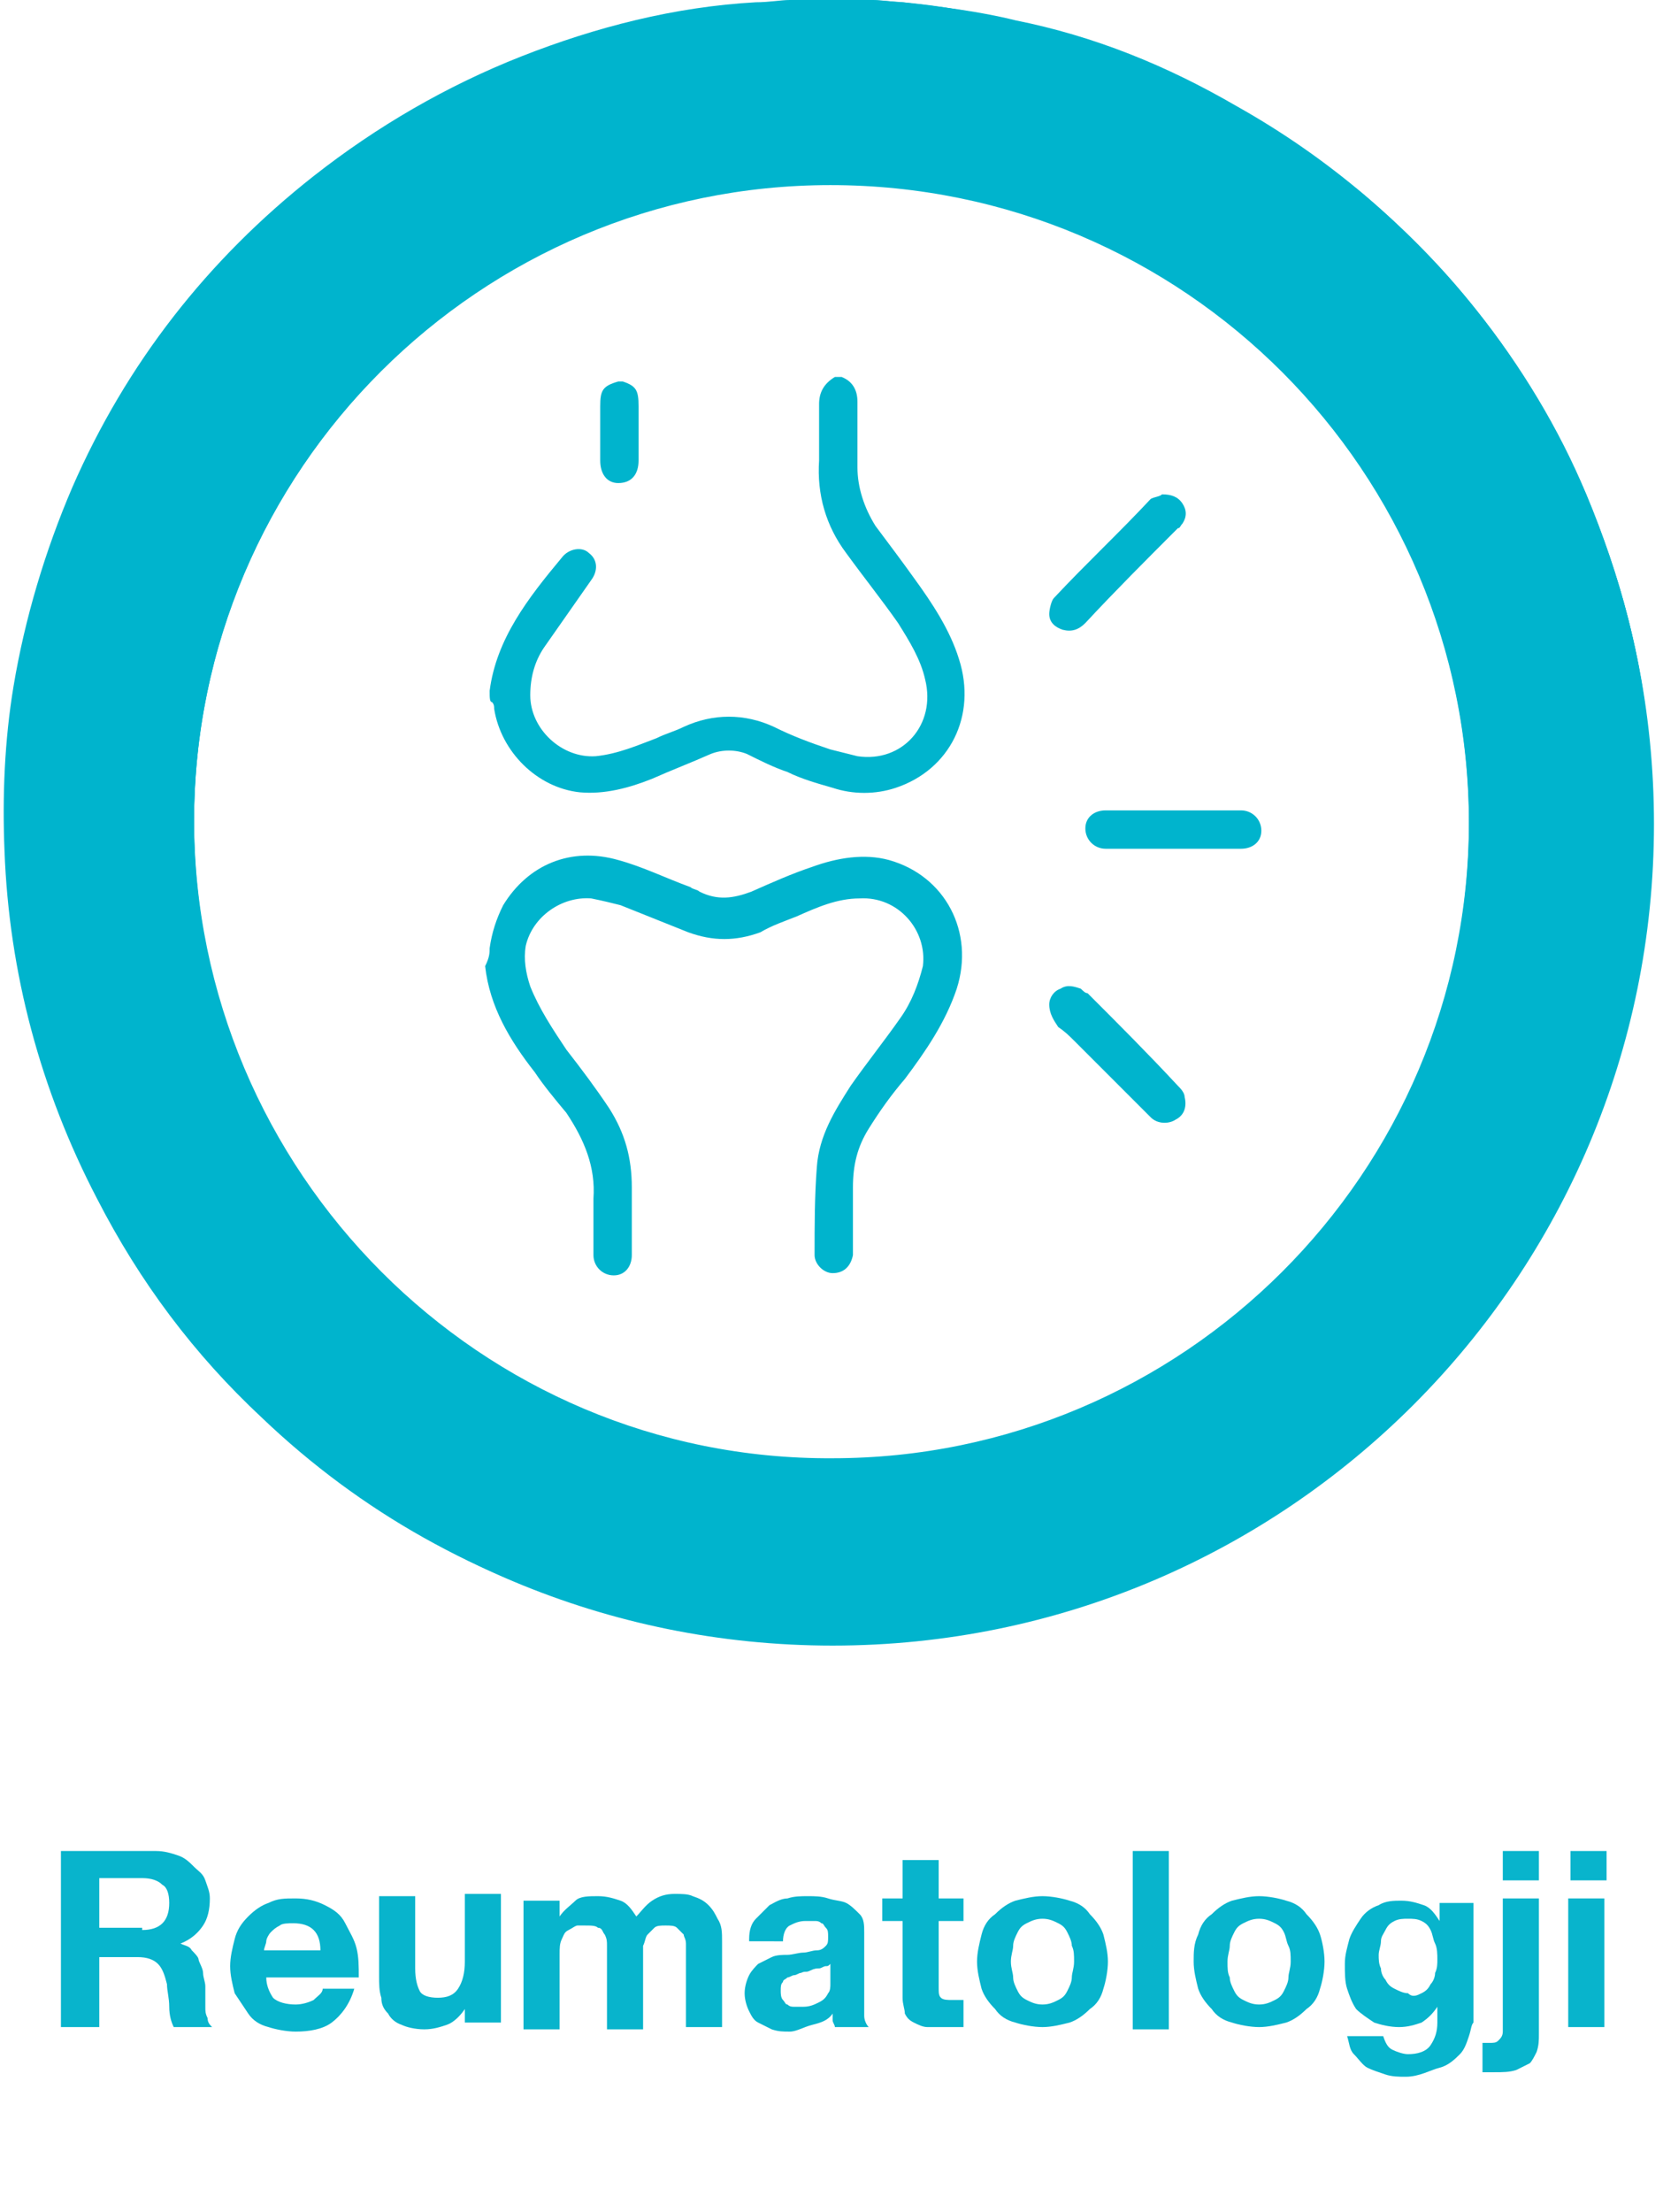 <svg xmlns="http://www.w3.org/2000/svg" xmlns:xlink="http://www.w3.org/1999/xlink" id="Layer_1" x="0px" y="0px" viewBox="0 0 73.7 98" style="enable-background:new 0 0 73.7 98;" xml:space="preserve"><style type="text/css">	.st0{enable-background:new    ;}	.st1{fill:#08B4CC;}	.st2{fill:#00B4CD;}</style><g class="st0">	<path class="st1" d="M6.9,82c0.4,0,0.7,0.1,1,0.2c0.3,0.1,0.5,0.3,0.7,0.5S9,83,9.1,83.3c0.1,0.3,0.2,0.5,0.2,0.8  c0,0.5-0.1,0.9-0.3,1.2c-0.2,0.3-0.5,0.6-1,0.8v0c0.2,0.1,0.4,0.1,0.5,0.3c0.1,0.1,0.3,0.3,0.3,0.4S9,87.2,9,87.4  c0,0.2,0.1,0.4,0.1,0.6c0,0.1,0,0.3,0,0.4s0,0.3,0,0.5c0,0.2,0,0.3,0.1,0.5c0,0.2,0.1,0.3,0.2,0.4H7.7c-0.1-0.2-0.2-0.5-0.2-0.9  s-0.1-0.7-0.1-1c-0.1-0.4-0.2-0.7-0.4-0.9c-0.2-0.2-0.5-0.3-0.9-0.3H4.4v3.1H2.7V82H6.9z M6.3,85.5c0.4,0,0.7-0.1,0.9-0.3  c0.2-0.2,0.3-0.5,0.3-0.9c0-0.4-0.1-0.7-0.3-0.8c-0.2-0.2-0.5-0.3-0.9-0.3H4.4v2.2H6.3z"></path>	<path class="st1" d="M12.1,88.5c0.2,0.2,0.6,0.3,1,0.3c0.3,0,0.6-0.1,0.8-0.2c0.2-0.2,0.4-0.3,0.4-0.5h1.4c-0.2,0.7-0.6,1.2-1,1.5  s-1,0.4-1.6,0.4c-0.4,0-0.9-0.1-1.2-0.2c-0.4-0.1-0.7-0.3-0.9-0.6c-0.2-0.3-0.4-0.6-0.6-0.9c-0.1-0.4-0.2-0.8-0.2-1.2  c0-0.4,0.1-0.8,0.2-1.2c0.1-0.4,0.3-0.7,0.6-1c0.3-0.3,0.6-0.5,0.9-0.6c0.4-0.2,0.7-0.2,1.2-0.2c0.5,0,0.9,0.1,1.3,0.3  c0.4,0.2,0.7,0.4,0.9,0.8s0.4,0.7,0.5,1.1c0.1,0.4,0.1,0.8,0.1,1.3h-4.1C11.8,87.9,11.9,88.2,12.1,88.5z M13.9,85.5  c-0.2-0.2-0.5-0.3-0.9-0.3c-0.2,0-0.5,0-0.6,0.1c-0.2,0.1-0.3,0.2-0.4,0.3c-0.1,0.1-0.2,0.3-0.2,0.4c0,0.1-0.1,0.3-0.1,0.4h2.5  C14.2,86,14.1,85.7,13.9,85.5z"></path>	<path class="st1" d="M20.6,89.8V89h0c-0.2,0.3-0.5,0.6-0.8,0.7c-0.3,0.1-0.6,0.2-1,0.2c-0.4,0-0.8-0.1-1-0.2  c-0.3-0.1-0.5-0.3-0.6-0.5c-0.2-0.2-0.3-0.4-0.3-0.7c-0.1-0.3-0.1-0.6-0.1-1v-3.5h1.6v3.2c0,0.5,0.1,0.8,0.2,1  c0.1,0.2,0.4,0.3,0.8,0.3c0.4,0,0.7-0.1,0.9-0.4c0.2-0.3,0.3-0.7,0.3-1.2v-3h1.6v5.7H20.6z"></path>	<path class="st1" d="M24.8,84.1v0.8h0c0.2-0.3,0.5-0.5,0.7-0.7s0.6-0.2,1-0.2c0.4,0,0.7,0.1,1,0.2s0.5,0.4,0.7,0.7  c0.2-0.2,0.4-0.5,0.7-0.7c0.3-0.2,0.6-0.3,1-0.3c0.3,0,0.6,0,0.8,0.1c0.3,0.1,0.5,0.2,0.7,0.4c0.2,0.2,0.3,0.4,0.4,0.6  C32,85.3,32,85.6,32,86v3.8h-1.6v-3.2c0-0.2,0-0.4,0-0.5c0-0.2-0.1-0.3-0.1-0.4c-0.1-0.1-0.2-0.2-0.3-0.3s-0.3-0.1-0.5-0.1  c-0.2,0-0.4,0-0.5,0.1s-0.2,0.2-0.3,0.3s-0.1,0.3-0.2,0.5c0,0.2,0,0.3,0,0.5v3.2h-1.6v-3.2c0-0.2,0-0.3,0-0.5s0-0.3-0.1-0.5  c-0.1-0.1-0.1-0.3-0.3-0.3c-0.1-0.1-0.3-0.1-0.6-0.1c-0.1,0-0.2,0-0.3,0s-0.2,0.1-0.4,0.2s-0.2,0.2-0.3,0.4  c-0.1,0.2-0.1,0.4-0.1,0.7v3.3h-1.6v-5.7H24.8z"></path>	<path class="st1" d="M33.2,85.9c0-0.4,0.1-0.7,0.3-0.9c0.2-0.2,0.4-0.4,0.6-0.6c0.2-0.1,0.5-0.3,0.8-0.3c0.3-0.1,0.6-0.1,0.9-0.1  c0.3,0,0.6,0,0.9,0.1s0.6,0.1,0.8,0.2s0.4,0.3,0.6,0.5c0.2,0.2,0.2,0.5,0.2,0.8v3c0,0.3,0,0.5,0,0.7c0,0.2,0.1,0.4,0.2,0.5H37  c0-0.1-0.1-0.2-0.1-0.3c0-0.1,0-0.2,0-0.3c-0.2,0.3-0.5,0.4-0.9,0.5S35.3,90,35,90c-0.3,0-0.5,0-0.8-0.1c-0.2-0.1-0.4-0.2-0.6-0.3  c-0.2-0.1-0.3-0.3-0.4-0.5S33,88.6,33,88.3c0-0.3,0.1-0.6,0.2-0.8s0.3-0.4,0.4-0.5c0.2-0.1,0.4-0.2,0.6-0.3  c0.2-0.1,0.5-0.1,0.7-0.1c0.2,0,0.5-0.1,0.7-0.1c0.2,0,0.4-0.1,0.6-0.1c0.2,0,0.3-0.1,0.4-0.2c0.1-0.1,0.1-0.2,0.1-0.4  c0-0.2,0-0.3-0.1-0.4c-0.1-0.1-0.1-0.2-0.2-0.2c-0.1-0.1-0.2-0.1-0.3-0.1s-0.3,0-0.4,0c-0.3,0-0.5,0.1-0.7,0.2  c-0.2,0.1-0.3,0.4-0.3,0.7H33.2z M36.8,87c-0.1,0.1-0.1,0.1-0.2,0.1c-0.1,0-0.2,0.1-0.3,0.1c-0.1,0-0.2,0-0.4,0.1s-0.2,0-0.4,0.1  c-0.1,0-0.2,0.1-0.3,0.1c-0.1,0-0.2,0.1-0.3,0.1c-0.1,0.1-0.2,0.1-0.2,0.2c-0.1,0.1-0.1,0.2-0.1,0.4c0,0.1,0,0.3,0.1,0.4  c0.1,0.1,0.1,0.2,0.2,0.2c0.1,0.1,0.2,0.1,0.3,0.1c0.1,0,0.2,0,0.4,0c0.3,0,0.5-0.1,0.7-0.2c0.2-0.1,0.3-0.2,0.4-0.4  c0.1-0.1,0.1-0.3,0.1-0.4c0-0.1,0-0.3,0-0.4V87z"></path>	<path class="st1" d="M42.7,84.1v1h-1.1V88c0,0.3,0,0.4,0.1,0.5s0.3,0.1,0.5,0.1c0.1,0,0.2,0,0.3,0c0.1,0,0.2,0,0.2,0v1.2  c-0.1,0-0.3,0-0.4,0c-0.2,0-0.3,0-0.5,0c-0.2,0-0.5,0-0.7,0c-0.2,0-0.4-0.1-0.6-0.2c-0.2-0.1-0.3-0.2-0.4-0.4  C40.1,89,40,88.8,40,88.5v-3.4h-0.9v-1H40v-1.7h1.6v1.7H42.7z"></path>	<path class="st1" d="M43.5,85.7c0.1-0.4,0.3-0.7,0.6-0.9c0.3-0.3,0.6-0.5,0.9-0.6c0.4-0.1,0.8-0.2,1.2-0.2s0.9,0.1,1.2,0.2  c0.4,0.1,0.7,0.3,0.9,0.6c0.3,0.3,0.5,0.6,0.6,0.9c0.1,0.4,0.2,0.8,0.2,1.2s-0.1,0.9-0.2,1.2c-0.1,0.4-0.3,0.7-0.6,0.9  c-0.3,0.3-0.6,0.5-0.9,0.6c-0.4,0.1-0.8,0.2-1.2,0.2s-0.9-0.1-1.2-0.2c-0.4-0.1-0.7-0.3-0.9-0.6c-0.3-0.3-0.5-0.6-0.6-0.9  c-0.1-0.4-0.2-0.8-0.2-1.2S43.4,86.1,43.5,85.7z M44.9,87.6c0,0.2,0.1,0.4,0.2,0.6c0.1,0.2,0.2,0.3,0.4,0.4s0.4,0.2,0.7,0.2  c0.3,0,0.5-0.1,0.7-0.2s0.3-0.2,0.4-0.4c0.1-0.2,0.2-0.4,0.2-0.6c0-0.2,0.1-0.4,0.1-0.7s0-0.5-0.1-0.7c0-0.2-0.1-0.4-0.2-0.6  c-0.1-0.2-0.2-0.3-0.4-0.4c-0.2-0.1-0.4-0.2-0.7-0.2c-0.3,0-0.5,0.1-0.7,0.2c-0.2,0.1-0.3,0.2-0.4,0.4s-0.2,0.4-0.2,0.6  s-0.1,0.4-0.1,0.7S44.9,87.4,44.9,87.6z"></path>	<path class="st1" d="M51.8,82v7.9h-1.6V82H51.8z"></path>	<path class="st1" d="M53.1,85.7c0.1-0.4,0.3-0.7,0.6-0.9c0.3-0.3,0.6-0.5,0.9-0.6c0.4-0.1,0.8-0.2,1.2-0.2s0.9,0.1,1.2,0.2  c0.4,0.1,0.7,0.3,0.9,0.6c0.3,0.3,0.5,0.6,0.6,0.9s0.2,0.8,0.2,1.2s-0.1,0.9-0.2,1.2c-0.1,0.4-0.3,0.7-0.6,0.9  c-0.3,0.3-0.6,0.5-0.9,0.6c-0.4,0.1-0.8,0.2-1.2,0.2s-0.9-0.1-1.2-0.2c-0.4-0.1-0.7-0.3-0.9-0.6c-0.3-0.3-0.5-0.6-0.6-0.9  c-0.1-0.4-0.2-0.8-0.2-1.2S52.9,86.1,53.1,85.7z M54.5,87.6c0,0.2,0.1,0.4,0.2,0.6c0.1,0.2,0.2,0.3,0.4,0.4  c0.2,0.1,0.4,0.2,0.7,0.2c0.3,0,0.5-0.1,0.7-0.2s0.3-0.2,0.4-0.4c0.1-0.2,0.2-0.4,0.2-0.6c0-0.2,0.1-0.4,0.1-0.7s0-0.5-0.1-0.7  s-0.1-0.4-0.2-0.6s-0.2-0.3-0.4-0.4c-0.2-0.1-0.4-0.2-0.7-0.2c-0.3,0-0.5,0.1-0.7,0.2c-0.2,0.1-0.3,0.2-0.4,0.4s-0.2,0.4-0.2,0.6  s-0.1,0.4-0.1,0.7S54.4,87.4,54.5,87.6z"></path>	<path class="st1" d="M65.1,90.2c-0.1,0.3-0.2,0.6-0.4,0.8s-0.5,0.5-0.9,0.6S62.9,92,62.3,92c-0.3,0-0.6,0-0.9-0.1  c-0.3-0.1-0.6-0.2-0.8-0.3S60.2,91.2,60,91c-0.2-0.2-0.2-0.5-0.3-0.8h1.6c0.1,0.3,0.2,0.5,0.4,0.6c0.2,0.1,0.5,0.2,0.7,0.2  c0.4,0,0.8-0.1,1-0.4s0.3-0.6,0.3-1v-0.7h0c-0.2,0.3-0.4,0.5-0.7,0.7c-0.3,0.1-0.6,0.2-1,0.2c-0.4,0-0.8-0.1-1.1-0.2  c-0.3-0.2-0.6-0.4-0.8-0.6c-0.2-0.3-0.3-0.6-0.4-0.9c-0.1-0.3-0.1-0.7-0.1-1.1c0-0.4,0.1-0.7,0.2-1.1c0.1-0.3,0.3-0.6,0.5-0.9  c0.2-0.3,0.5-0.5,0.8-0.6c0.3-0.2,0.7-0.2,1-0.2c0.4,0,0.7,0.1,1,0.2c0.3,0.1,0.5,0.4,0.7,0.7h0v-0.8h1.5v5.3  C65.2,89.7,65.2,89.9,65.1,90.2z M63,88.3c0.2-0.1,0.3-0.2,0.4-0.4c0.1-0.1,0.2-0.3,0.2-0.5c0.1-0.2,0.1-0.4,0.1-0.6  c0-0.2,0-0.5-0.1-0.7s-0.1-0.4-0.2-0.6c-0.1-0.2-0.2-0.3-0.4-0.4c-0.2-0.1-0.4-0.1-0.6-0.1c-0.2,0-0.4,0-0.6,0.1  c-0.2,0.1-0.3,0.2-0.4,0.4s-0.2,0.3-0.2,0.5c0,0.2-0.1,0.4-0.1,0.6c0,0.2,0,0.4,0.1,0.6c0,0.2,0.1,0.4,0.2,0.5  c0.1,0.2,0.2,0.3,0.4,0.4s0.4,0.2,0.6,0.2C62.6,88.5,62.8,88.4,63,88.3z"></path>	<path class="st1" d="M66,90.5c0.2,0,0.3,0,0.4-0.1s0.2-0.2,0.2-0.4v-5.9h1.6v6c0,0.3,0,0.5-0.1,0.8c-0.1,0.2-0.2,0.4-0.3,0.5  c-0.2,0.1-0.4,0.2-0.6,0.3c-0.3,0.1-0.6,0.1-1,0.1c-0.2,0-0.3,0-0.5,0v-1.3C65.8,90.5,65.9,90.5,66,90.5z M66.6,83.2V82h1.6v1.3  H66.6z"></path>	<path class="st1" d="M69.6,83.2V82h1.6v1.3H69.6z M71.1,84.1v5.7h-1.6v-5.7H71.1z"></path></g><g id="mJKaPV.tif_7_">	<g>		<path class="st2" d="M73.3,36.5c0,20.1-16.3,36.4-36.4,36.4c-20,0-36.3-16.1-36.5-36.1C0.2,16.4,16.9-0.3,37.4,0   C57.2,0.3,73.3,16.5,73.3,36.5z M65.1,36.5c0-15.6-12.6-28.3-28.3-28.3C21.3,8.2,8.6,20.8,8.6,36.4s12.6,28.3,28.3,28.3   C52.5,64.8,65.1,52.1,65.1,36.5z"></path>	</g></g><g>	<path class="st2" d="M35,0c1.2,0,2.4,0,3.7,0c0.4,0,0.9,0.1,1.3,0.1c1.7,0.2,3.4,0.4,5,0.8c3.5,0.7,6.7,2,9.8,3.8  c4.1,2.3,7.6,5.3,10.6,9c2,2.5,3.7,5.3,4.9,8.2c1.5,3.6,2.5,7.3,2.8,11.2c0,0.4,0.1,0.9,0.1,1.3c0,1.3,0,2.5,0,3.8  c0,0.1-0.1,0.2-0.1,0.2C73,39,73,39.6,72.9,40.2c-0.2,1.9-0.5,3.7-1,5.5c-2.1,7.7-6.3,14-12.5,19c-2.5,2-5.3,3.7-8.3,5  c-4.2,1.8-8.5,2.8-13,3c-1.8,0.1-3.6,0-5.4-0.2c-1.9-0.2-3.8-0.5-5.6-1C21.2,69.9,16,67,11.6,62.8c-3-2.8-5.4-6-7.3-9.7  c-2.5-4.8-3.9-10-4.1-15.4c-0.1-2.4,0-4.9,0.4-7.3c0.5-3,1.4-6,2.6-8.8c2.4-5.5,6-10.1,10.7-13.8c2.8-2.2,5.9-4,9.2-5.3  s6.8-2.2,10.4-2.4C34.1,0.1,34.6,0,35,0z M36.9,64.7c15.6,0,28.3-12.7,28.3-28.2C65.2,20.8,52.5,8.2,37,8.1  C21.3,8.1,8.6,20.8,8.6,36.4C8.5,52,21.3,64.8,36.9,64.7z"></path></g><g>	<path class="st2" d="M38.8,72.7c-1.3,0-2.5,0-3.8,0c-0.1,0-0.2-0.1-0.2-0.1c-1-0.1-2-0.2-3-0.3c-2-0.2-4-0.7-5.9-1.3  c-5.3-1.7-9.9-4.4-14-8.2c-2.6-2.4-4.7-5.2-6.5-8.2c-3-5.2-4.6-10.8-4.9-16.8c-0.1-2.7,0.1-5.3,0.6-7.9c0.5-3,1.4-5.8,2.7-8.5  C6.1,16.1,9.5,11.7,14,8.1c2.7-2.2,5.6-3.9,8.8-5.3C27,1.1,31.4,0.1,35.9,0c2.6-0.1,5.3,0.1,7.9,0.7c2.8,0.5,5.6,1.4,8.2,2.6  c3,1.4,5.7,3.1,8.3,5.2c1.9,1.6,3.6,3.3,5.1,5.2c2,2.5,3.6,5.2,4.9,8.2c1.5,3.6,2.5,7.3,2.8,11.2c0,0.4,0.1,0.9,0.1,1.3  c0,1.3,0,2.5,0,3.8c0,0.1-0.1,0.2-0.1,0.3c-0.1,1.8-0.3,3.5-0.7,5.3c-0.8,3.7-2.1,7.3-4,10.6c-2.3,4.1-5.3,7.5-9,10.5  c-2.3,1.9-4.8,3.4-7.6,4.6c-3.8,1.7-7.7,2.8-11.9,3.1C39.6,72.6,39.2,72.7,38.8,72.7z M36.9,64.6c15.5,0,28.2-12.6,28.2-28.2  C65.1,20.8,52.4,8.2,37,8.1C21.3,8.1,8.6,20.8,8.6,36.3C8.6,51.9,21.3,64.7,36.9,64.6z"></path></g><g id="_x35_OcSzn.tif">	<g>		<path class="st2" d="M21.7,42c0.1-0.7,0.3-1.3,0.6-1.9c1.1-1.8,3-2.6,5.1-2c1.1,0.3,2.1,0.8,3.2,1.2c0.1,0.1,0.3,0.1,0.4,0.2   c0.8,0.4,1.5,0.3,2.3,0c0.9-0.4,1.8-0.8,2.7-1.1c1.1-0.4,2.3-0.6,3.4-0.3c2.5,0.7,3.8,3.2,3,5.7c-0.5,1.5-1.4,2.8-2.3,4   c-0.6,0.7-1.1,1.4-1.6,2.2s-0.7,1.6-0.7,2.6c0,0.9,0,1.8,0,2.7c0,0.1,0,0.2,0,0.3c-0.1,0.5-0.4,0.8-0.9,0.8   c-0.4,0-0.8-0.4-0.8-0.8c0-1.3,0-2.6,0.1-3.9c0.1-1.4,0.8-2.5,1.5-3.6c0.7-1,1.5-2,2.2-3c0.5-0.7,0.8-1.5,1-2.3   c0.2-1.6-1.1-3.1-2.8-3c-1,0-1.9,0.4-2.8,0.8c-0.5,0.2-1.1,0.4-1.6,0.7c-1.1,0.4-2.1,0.4-3.2,0c-1-0.4-2-0.8-3-1.2   c-0.4-0.1-0.8-0.2-1.3-0.3c-1.3-0.1-2.6,0.8-2.9,2.1c-0.1,0.6,0,1.2,0.2,1.8c0.4,1,1,1.9,1.6,2.8c0.7,0.9,1.3,1.7,1.9,2.6   c0.7,1.1,1,2.2,1,3.5c0,1,0,2,0,3c0,0.5-0.3,0.9-0.8,0.9s-0.9-0.4-0.9-0.9c0-0.8,0-1.7,0-2.5c0.1-1.4-0.4-2.6-1.2-3.8   c-0.5-0.6-1-1.2-1.4-1.8c-1.1-1.4-2-2.9-2.2-4.7C21.7,42.4,21.7,42.2,21.7,42z"></path>		<path class="st2" d="M21.7,30.6c0.3-2.3,1.7-4.1,3.2-5.9c0.3-0.4,0.9-0.5,1.2-0.2c0.4,0.3,0.4,0.8,0.1,1.2c-0.7,1-1.4,2-2.1,3   c-0.4,0.6-0.6,1.3-0.6,2.1c0,1.5,1.4,2.8,2.9,2.7c1-0.1,1.9-0.5,2.7-0.8c0.4-0.2,0.8-0.3,1.2-0.5c1.3-0.6,2.7-0.6,4,0   c0.8,0.4,1.6,0.7,2.5,1c0.4,0.1,0.8,0.2,1.2,0.3c2,0.3,3.5-1.4,3-3.4c-0.2-0.9-0.7-1.7-1.2-2.5c-0.7-1-1.5-2-2.3-3.1   c-0.9-1.2-1.3-2.6-1.2-4.1c0-0.8,0-1.7,0-2.5c0-0.5,0.2-0.9,0.7-1.2c0.1,0,0.2,0,0.3,0c0.5,0.2,0.7,0.6,0.7,1.1c0,1,0,1.9,0,2.9   c0,0.9,0.3,1.8,0.8,2.6c0.6,0.8,1.2,1.6,1.7,2.3c0.8,1.1,1.6,2.3,2,3.6c0.8,2.5-0.4,4.9-2.8,5.7c-0.9,0.3-1.9,0.3-2.8,0   c-0.7-0.2-1.4-0.4-2-0.7c-0.6-0.2-1.2-0.5-1.8-0.8c-0.5-0.2-1.1-0.2-1.6,0c-0.9,0.4-1.7,0.7-2.6,1.1c-1,0.4-2.1,0.7-3.2,0.6   c-1.9-0.2-3.5-1.8-3.8-3.7c0-0.1,0-0.2-0.1-0.3C21.7,31.1,21.7,30.9,21.7,30.6z"></path>		<path class="st2" d="M27.6,16.9c0.6,0.2,0.7,0.4,0.7,1.1c0,0.8,0,1.6,0,2.4c0,0.6-0.3,1-0.9,1c-0.5,0-0.8-0.4-0.8-1   c0-0.8,0-1.6,0-2.4c0-0.7,0.1-0.9,0.8-1.1C27.5,16.9,27.5,16.9,27.6,16.9z"></path>		<path class="st2" d="M51.5,21.9c0.4,0,0.7,0.1,0.9,0.4s0.2,0.6,0,0.9c-0.1,0.1-0.1,0.2-0.2,0.2c-1.4,1.4-2.8,2.8-4.1,4.2   c-0.3,0.3-0.6,0.4-1,0.3c-0.3-0.1-0.6-0.3-0.6-0.7c0-0.2,0.1-0.6,0.2-0.7c1.4-1.5,2.9-2.9,4.3-4.4C51.2,22,51.4,22,51.5,21.9z"></path>		<path class="st2" d="M46.5,44.5c0-0.3,0.2-0.6,0.5-0.7c0.3-0.2,0.6-0.1,0.9,0c0.1,0.1,0.2,0.2,0.3,0.2c1.4,1.4,2.7,2.7,4,4.1   c0.1,0.1,0.3,0.3,0.3,0.5c0.1,0.4,0,0.8-0.4,1c-0.3,0.2-0.8,0.2-1.1-0.1c-0.6-0.6-1.3-1.3-1.9-1.9c-0.5-0.5-1-1-1.5-1.5   c-0.2-0.2-0.4-0.4-0.7-0.6C46.7,45.2,46.5,44.9,46.5,44.5z"></path>		<path class="st2" d="M52,37.6c-1,0-2,0-3,0c-0.5,0-0.9-0.4-0.9-0.9s0.4-0.8,0.9-0.8c2,0,4,0,6,0c0.5,0,0.9,0.4,0.9,0.9   s-0.4,0.8-0.9,0.8C54.1,37.6,53.1,37.6,52,37.6z"></path>	</g></g></svg>